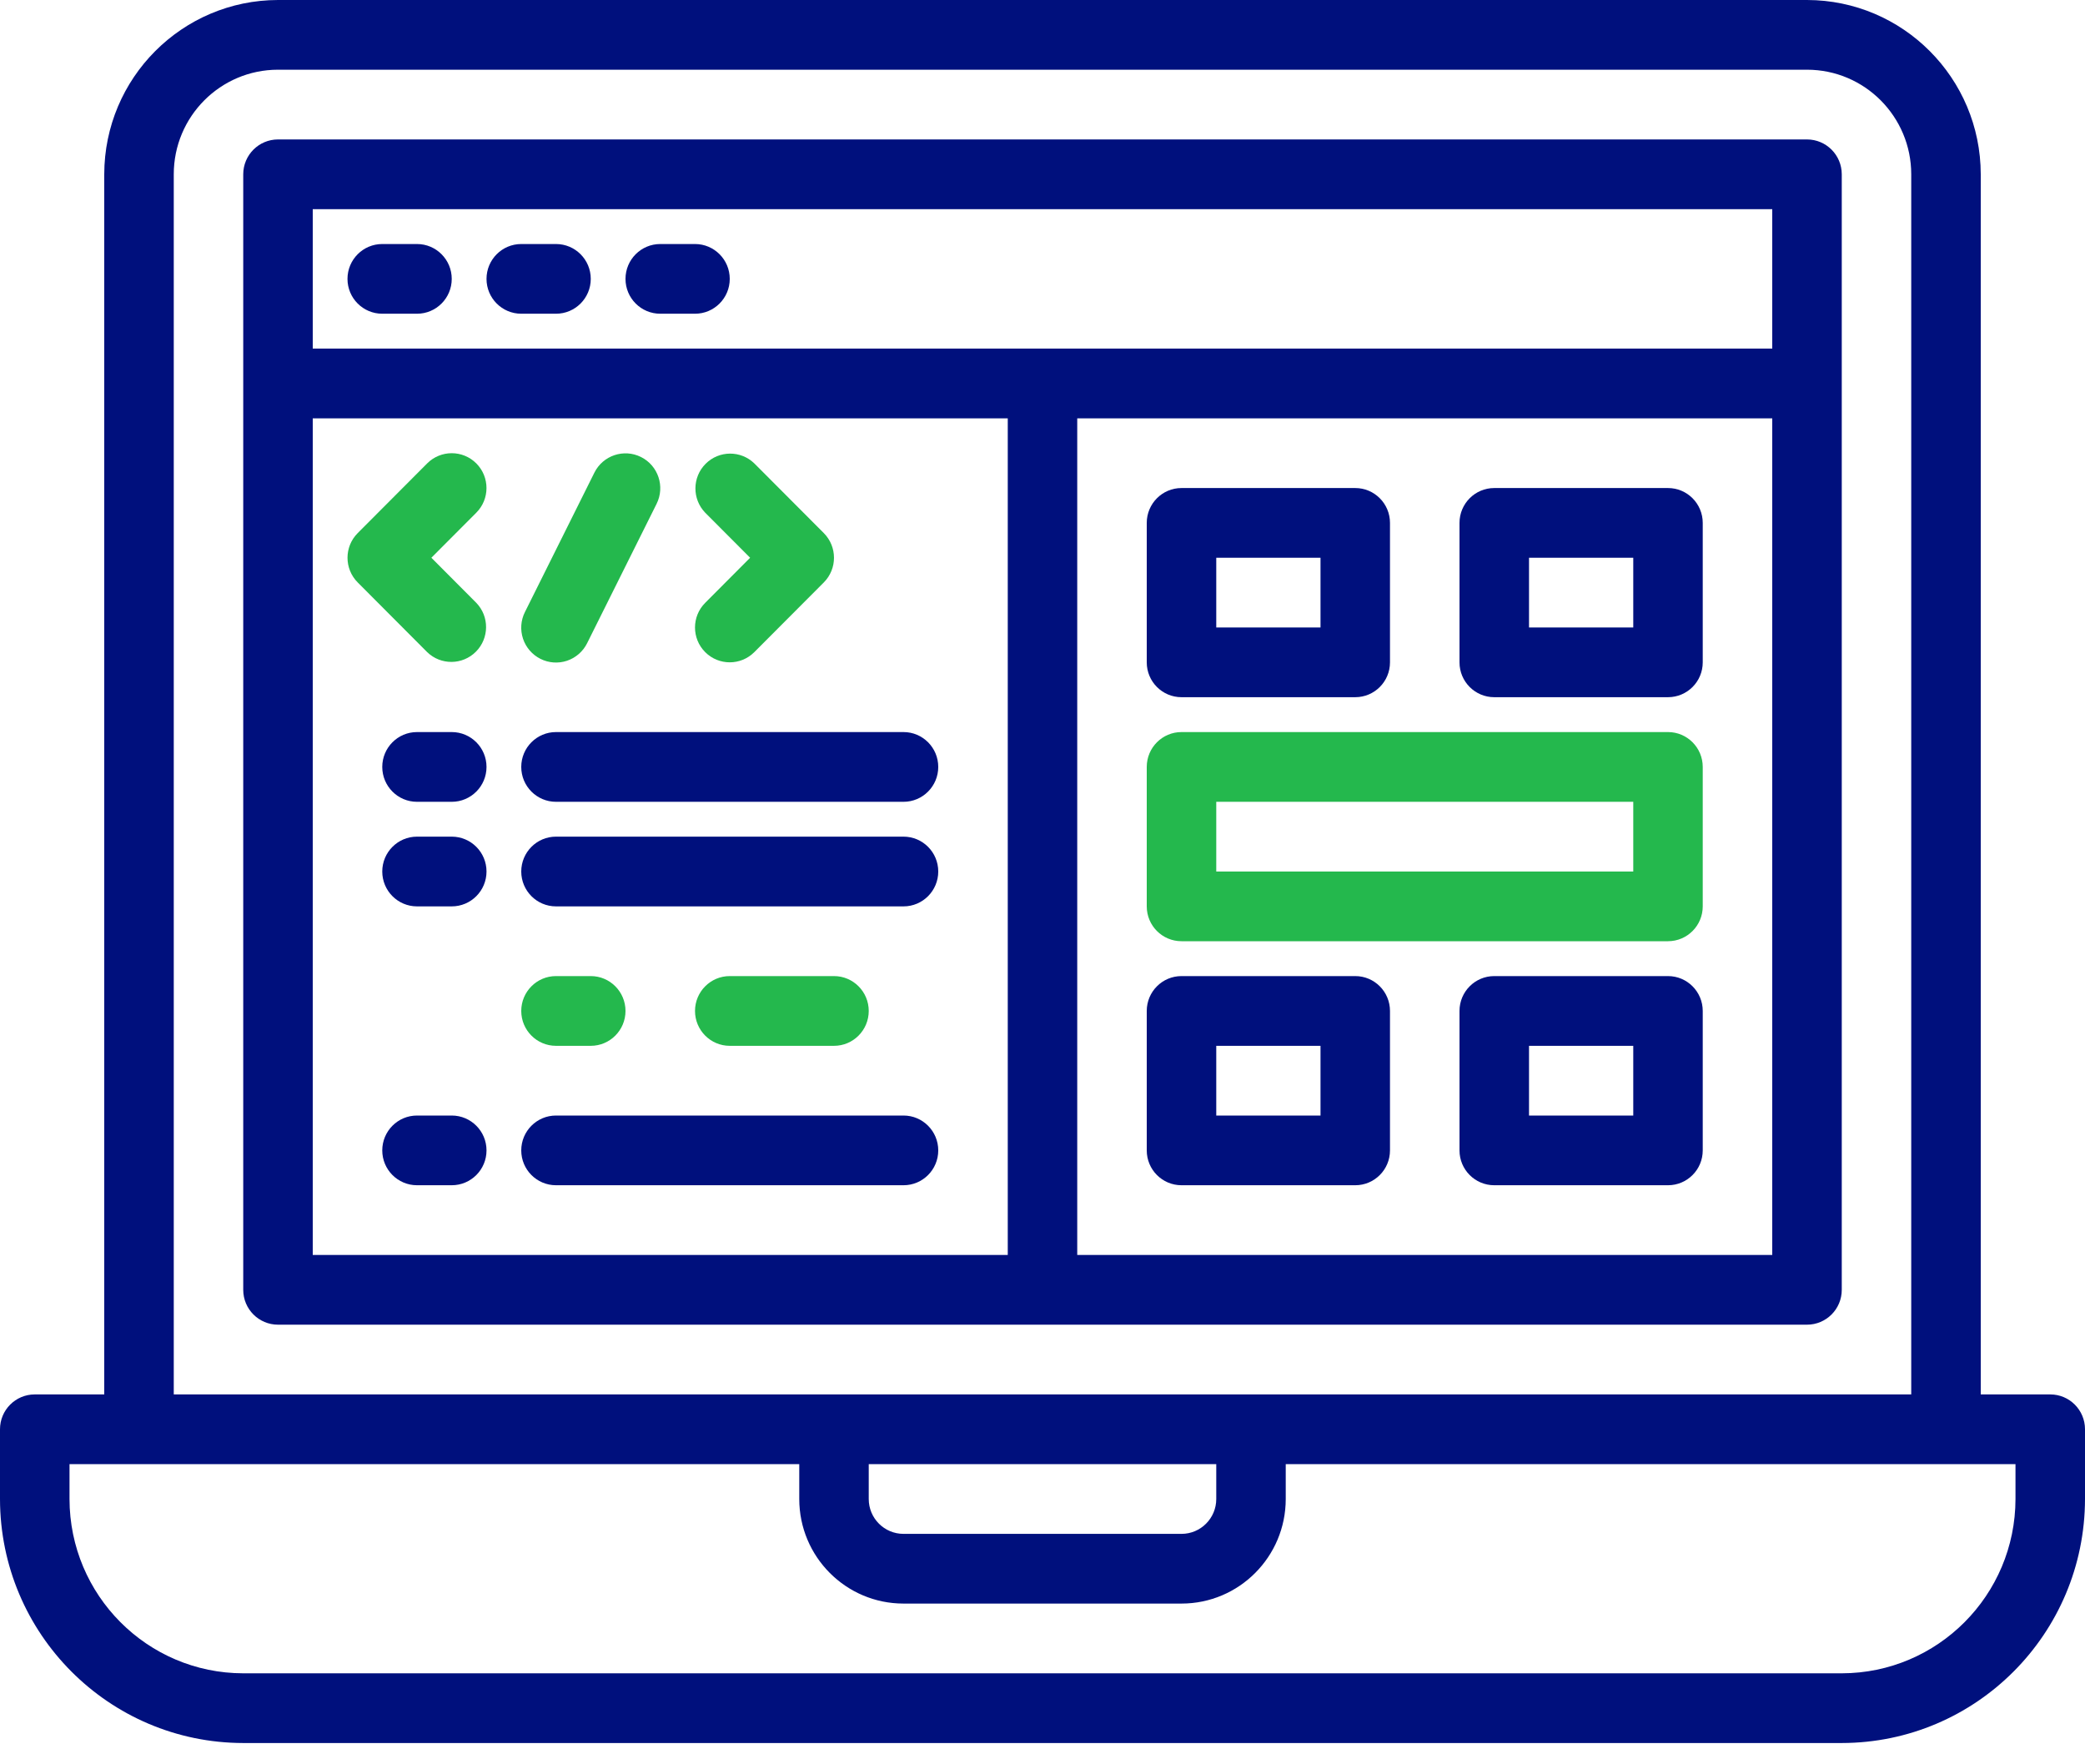 <?xml version="1.0" encoding="UTF-8"?>
<svg width="65px" height="55px" viewBox="0 0 65 55" version="1.1" xmlns="http://www.w3.org/2000/svg" xmlns:xlink="http://www.w3.org/1999/xlink">
    <!-- Generator: Sketch 62 (91390) - https://sketch.com -->
    <title>icono-html-editable</title>
    <desc>Created with Sketch.</desc>
    <g id="Page-1" stroke="none" stroke-width="1" fill="none" fill-rule="evenodd">
        <g id="fabrica-de-emails" transform="translate(-738, -990)" fill-rule="nonzero">
            <g id="DESCRIPCION-01" transform="translate(-6, 807)">
                <g id="Group-7" transform="translate(702, 160)">
                    <g id="icono-html-editable" transform="translate(42, 23)">
                        <g id="Group">
                            <path d="M63.917,43.469 L61.75,43.469 L61.75,5.434 C61.746,2.434 59.323,0.004 56.333,0 L8.667,0 C5.677,0.004 3.254,2.434 3.25,5.434 L3.25,43.469 L1.083,43.469 C0.485,43.469 0,43.955 0,44.555 L0,46.729 C0.005,50.928 3.397,54.331 7.583,54.336 L57.417,54.336 C61.603,54.331 64.995,50.928 65,46.729 L65,44.555 C65,43.955 64.515,43.469 63.917,43.469 Z M5.417,5.434 C5.417,3.633 6.872,2.173 8.667,2.173 L56.333,2.173 C58.128,2.173 59.583,3.633 59.583,5.434 L59.583,43.469 L5.417,43.469 L5.417,5.434 Z M27.083,45.642 L37.917,45.642 L37.917,46.729 C37.917,47.329 37.432,47.816 36.833,47.816 L28.167,47.816 C27.568,47.816 27.083,47.329 27.083,46.729 L27.083,45.642 Z M62.833,46.729 C62.83,49.728 60.407,52.159 57.417,52.163 L7.583,52.163 C4.593,52.159 2.17,49.728 2.167,46.729 L2.167,45.642 L24.917,45.642 L24.917,46.729 C24.917,48.529 26.372,49.989 28.167,49.989 L36.833,49.989 C38.628,49.989 40.083,48.529 40.083,46.729 L40.083,45.642 L62.833,45.642 L62.833,46.729 Z" id="Shape" fill="#00107D"></path>
                            <path d="M56.333,41.295 C56.932,41.295 57.417,40.809 57.417,40.209 L57.417,5.434 C57.417,4.833 56.932,4.347 56.333,4.347 L8.667,4.347 C8.068,4.347 7.583,4.833 7.583,5.434 L7.583,40.209 C7.583,40.809 8.068,41.295 8.667,41.295 L56.333,41.295 Z M55.25,39.122 L33.583,39.122 L33.583,13.041 L55.25,13.041 L55.25,39.122 Z M9.75,6.52 L55.25,6.52 L55.25,10.867 L9.75,10.867 L9.75,6.52 Z M9.75,13.041 L31.417,13.041 L31.417,39.122 L9.75,39.122 L9.75,13.041 Z" id="Shape" fill="#00107D"></path>
                            <path d="M13,7.607 L11.917,7.607 C11.318,7.607 10.833,8.094 10.833,8.694 C10.833,9.294 11.318,9.78 11.917,9.78 L13,9.78 C13.598,9.78 14.083,9.294 14.083,8.694 C14.083,8.094 13.598,7.607 13,7.607 Z" id="Path" fill="#00107D"></path>
                            <path d="M17.333,7.607 L16.25,7.607 C15.652,7.607 15.167,8.094 15.167,8.694 C15.167,9.294 15.652,9.78 16.25,9.78 L17.333,9.78 C17.932,9.78 18.417,9.294 18.417,8.694 C18.417,8.094 17.932,7.607 17.333,7.607 Z" id="Path" fill="#00107D"></path>
                            <path d="M21.667,7.607 L20.583,7.607 C19.985,7.607 19.5,8.094 19.5,8.694 C19.5,9.294 19.985,9.78 20.583,9.78 L21.667,9.78 C22.265,9.78 22.75,9.294 22.75,8.694 C22.75,8.094 22.265,7.607 21.667,7.607 Z" id="Path" fill="#00107D"></path>
                            <path d="M36.833,21.734 L42.25,21.734 C42.848,21.734 43.333,21.248 43.333,20.648 L43.333,16.301 C43.333,15.701 42.848,15.214 42.25,15.214 L36.833,15.214 C36.235,15.214 35.75,15.701 35.75,16.301 L35.75,20.648 C35.75,21.248 36.235,21.734 36.833,21.734 Z M37.917,17.387 L41.167,17.387 L41.167,19.561 L37.917,19.561 L37.917,17.387 Z" id="Shape" fill="#00107D"></path>
                            <path d="M46.583,21.734 L52,21.734 C52.598,21.734 53.083,21.248 53.083,20.648 L53.083,16.301 C53.083,15.701 52.598,15.214 52,15.214 L46.583,15.214 C45.985,15.214 45.5,15.701 45.5,16.301 L45.5,20.648 C45.5,21.248 45.985,21.734 46.583,21.734 Z M47.667,17.387 L50.917,17.387 L50.917,19.561 L47.667,19.561 L47.667,17.387 Z" id="Shape" fill="#00107D"></path>
                            <path d="M36.833,29.341 L52,29.341 C52.598,29.341 53.083,28.855 53.083,28.255 L53.083,23.908 C53.083,23.308 52.598,22.821 52,22.821 L36.833,22.821 C36.235,22.821 35.75,23.308 35.75,23.908 L35.75,28.255 C35.75,28.855 36.235,29.341 36.833,29.341 Z M37.917,24.995 L50.917,24.995 L50.917,27.168 L37.917,27.168 L37.917,24.995 Z" id="Shape" fill="#24B84D"></path>
                            <path d="M36.833,36.948 L42.25,36.948 C42.848,36.948 43.333,36.462 43.333,35.862 L43.333,31.515 C43.333,30.915 42.848,30.428 42.25,30.428 L36.833,30.428 C36.235,30.428 35.75,30.915 35.75,31.515 L35.75,35.862 C35.75,36.462 36.235,36.948 36.833,36.948 Z M37.917,32.602 L41.167,32.602 L41.167,34.775 L37.917,34.775 L37.917,32.602 Z" id="Shape" fill="#00107D"></path>
                            <path d="M52,30.428 L46.583,30.428 C45.985,30.428 45.5,30.915 45.5,31.515 L45.5,35.862 C45.5,36.462 45.985,36.948 46.583,36.948 L52,36.948 C52.598,36.948 53.083,36.462 53.083,35.862 L53.083,31.515 C53.083,30.915 52.598,30.428 52,30.428 Z M50.917,34.775 L47.667,34.775 L47.667,32.602 L50.917,32.602 L50.917,34.775 Z" id="Shape" fill="#00107D"></path>
                            <path d="M14.849,14.446 C14.426,14.022 13.74,14.022 13.317,14.446 L11.151,16.619 C10.728,17.044 10.728,17.731 11.151,18.156 L13.317,20.329 C13.742,20.741 14.418,20.735 14.836,20.316 C15.254,19.897 15.26,19.219 14.849,18.793 L13.448,17.387 L14.849,15.982 C15.272,15.558 15.272,14.87 14.849,14.446 Z" id="Path" fill="#24B84D"></path>
                            <path d="M21.984,20.329 C22.407,20.753 23.093,20.753 23.516,20.329 L25.683,18.156 C26.105,17.731 26.105,17.044 25.683,16.619 L23.516,14.446 C23.091,14.034 22.415,14.04 21.997,14.459 C21.579,14.878 21.574,15.556 21.984,15.982 L23.385,17.387 L21.984,18.793 C21.561,19.217 21.561,19.905 21.984,20.329 Z" id="Path" fill="#24B84D"></path>
                            <path d="M16.849,20.539 C17.106,20.668 17.404,20.689 17.677,20.598 C17.949,20.506 18.175,20.31 18.303,20.052 L20.47,15.705 C20.737,15.168 20.52,14.515 19.984,14.247 C19.449,13.979 18.798,14.197 18.53,14.734 L16.364,19.081 C16.235,19.339 16.214,19.637 16.305,19.911 C16.396,20.184 16.592,20.41 16.849,20.539 Z" id="Path" fill="#24B84D"></path>
                            <path d="M14.083,22.821 L13,22.821 C12.402,22.821 11.917,23.308 11.917,23.908 C11.917,24.508 12.402,24.995 13,24.995 L14.083,24.995 C14.682,24.995 15.167,24.508 15.167,23.908 C15.167,23.308 14.682,22.821 14.083,22.821 Z" id="Path" fill="#00107D"></path>
                            <path d="M17.333,24.995 L28.167,24.995 C28.765,24.995 29.25,24.508 29.25,23.908 C29.25,23.308 28.765,22.821 28.167,22.821 L17.333,22.821 C16.735,22.821 16.25,23.308 16.25,23.908 C16.25,24.508 16.735,24.995 17.333,24.995 Z" id="Path" fill="#00107D"></path>
                            <path d="M14.083,26.081 L13,26.081 C12.402,26.081 11.917,26.568 11.917,27.168 C11.917,27.768 12.402,28.255 13,28.255 L14.083,28.255 C14.682,28.255 15.167,27.768 15.167,27.168 C15.167,26.568 14.682,26.081 14.083,26.081 Z" id="Path" fill="#00107D"></path>
                            <path d="M28.167,26.081 L17.333,26.081 C16.735,26.081 16.25,26.568 16.25,27.168 C16.25,27.768 16.735,28.255 17.333,28.255 L28.167,28.255 C28.765,28.255 29.25,27.768 29.25,27.168 C29.25,26.568 28.765,26.081 28.167,26.081 Z" id="Path" fill="#00107D"></path>
                            <path d="M17.333,32.602 L18.417,32.602 C19.015,32.602 19.5,32.115 19.5,31.515 C19.5,30.915 19.015,30.428 18.417,30.428 L17.333,30.428 C16.735,30.428 16.25,30.915 16.25,31.515 C16.25,32.115 16.735,32.602 17.333,32.602 Z" id="Path" fill="#24B84D"></path>
                            <path d="M14.083,34.775 L13,34.775 C12.402,34.775 11.917,35.262 11.917,35.862 C11.917,36.462 12.402,36.948 13,36.948 L14.083,36.948 C14.682,36.948 15.167,36.462 15.167,35.862 C15.167,35.262 14.682,34.775 14.083,34.775 Z" id="Path" fill="#00107D"></path>
                            <path d="M28.167,34.775 L17.333,34.775 C16.735,34.775 16.25,35.262 16.25,35.862 C16.25,36.462 16.735,36.948 17.333,36.948 L28.167,36.948 C28.765,36.948 29.25,36.462 29.25,35.862 C29.25,35.262 28.765,34.775 28.167,34.775 Z" id="Path" fill="#00107D"></path>
                            <path d="M26,32.602 C26.598,32.602 27.083,32.115 27.083,31.515 C27.083,30.915 26.598,30.428 26,30.428 L22.75,30.428 C22.152,30.428 21.667,30.915 21.667,31.515 C21.667,32.115 22.152,32.602 22.75,32.602 L26,32.602 Z" id="Path" fill="#24B84D"></path>
                        </g>
                    </g>
                </g>
            </g>
        </g>
    </g>
</svg>